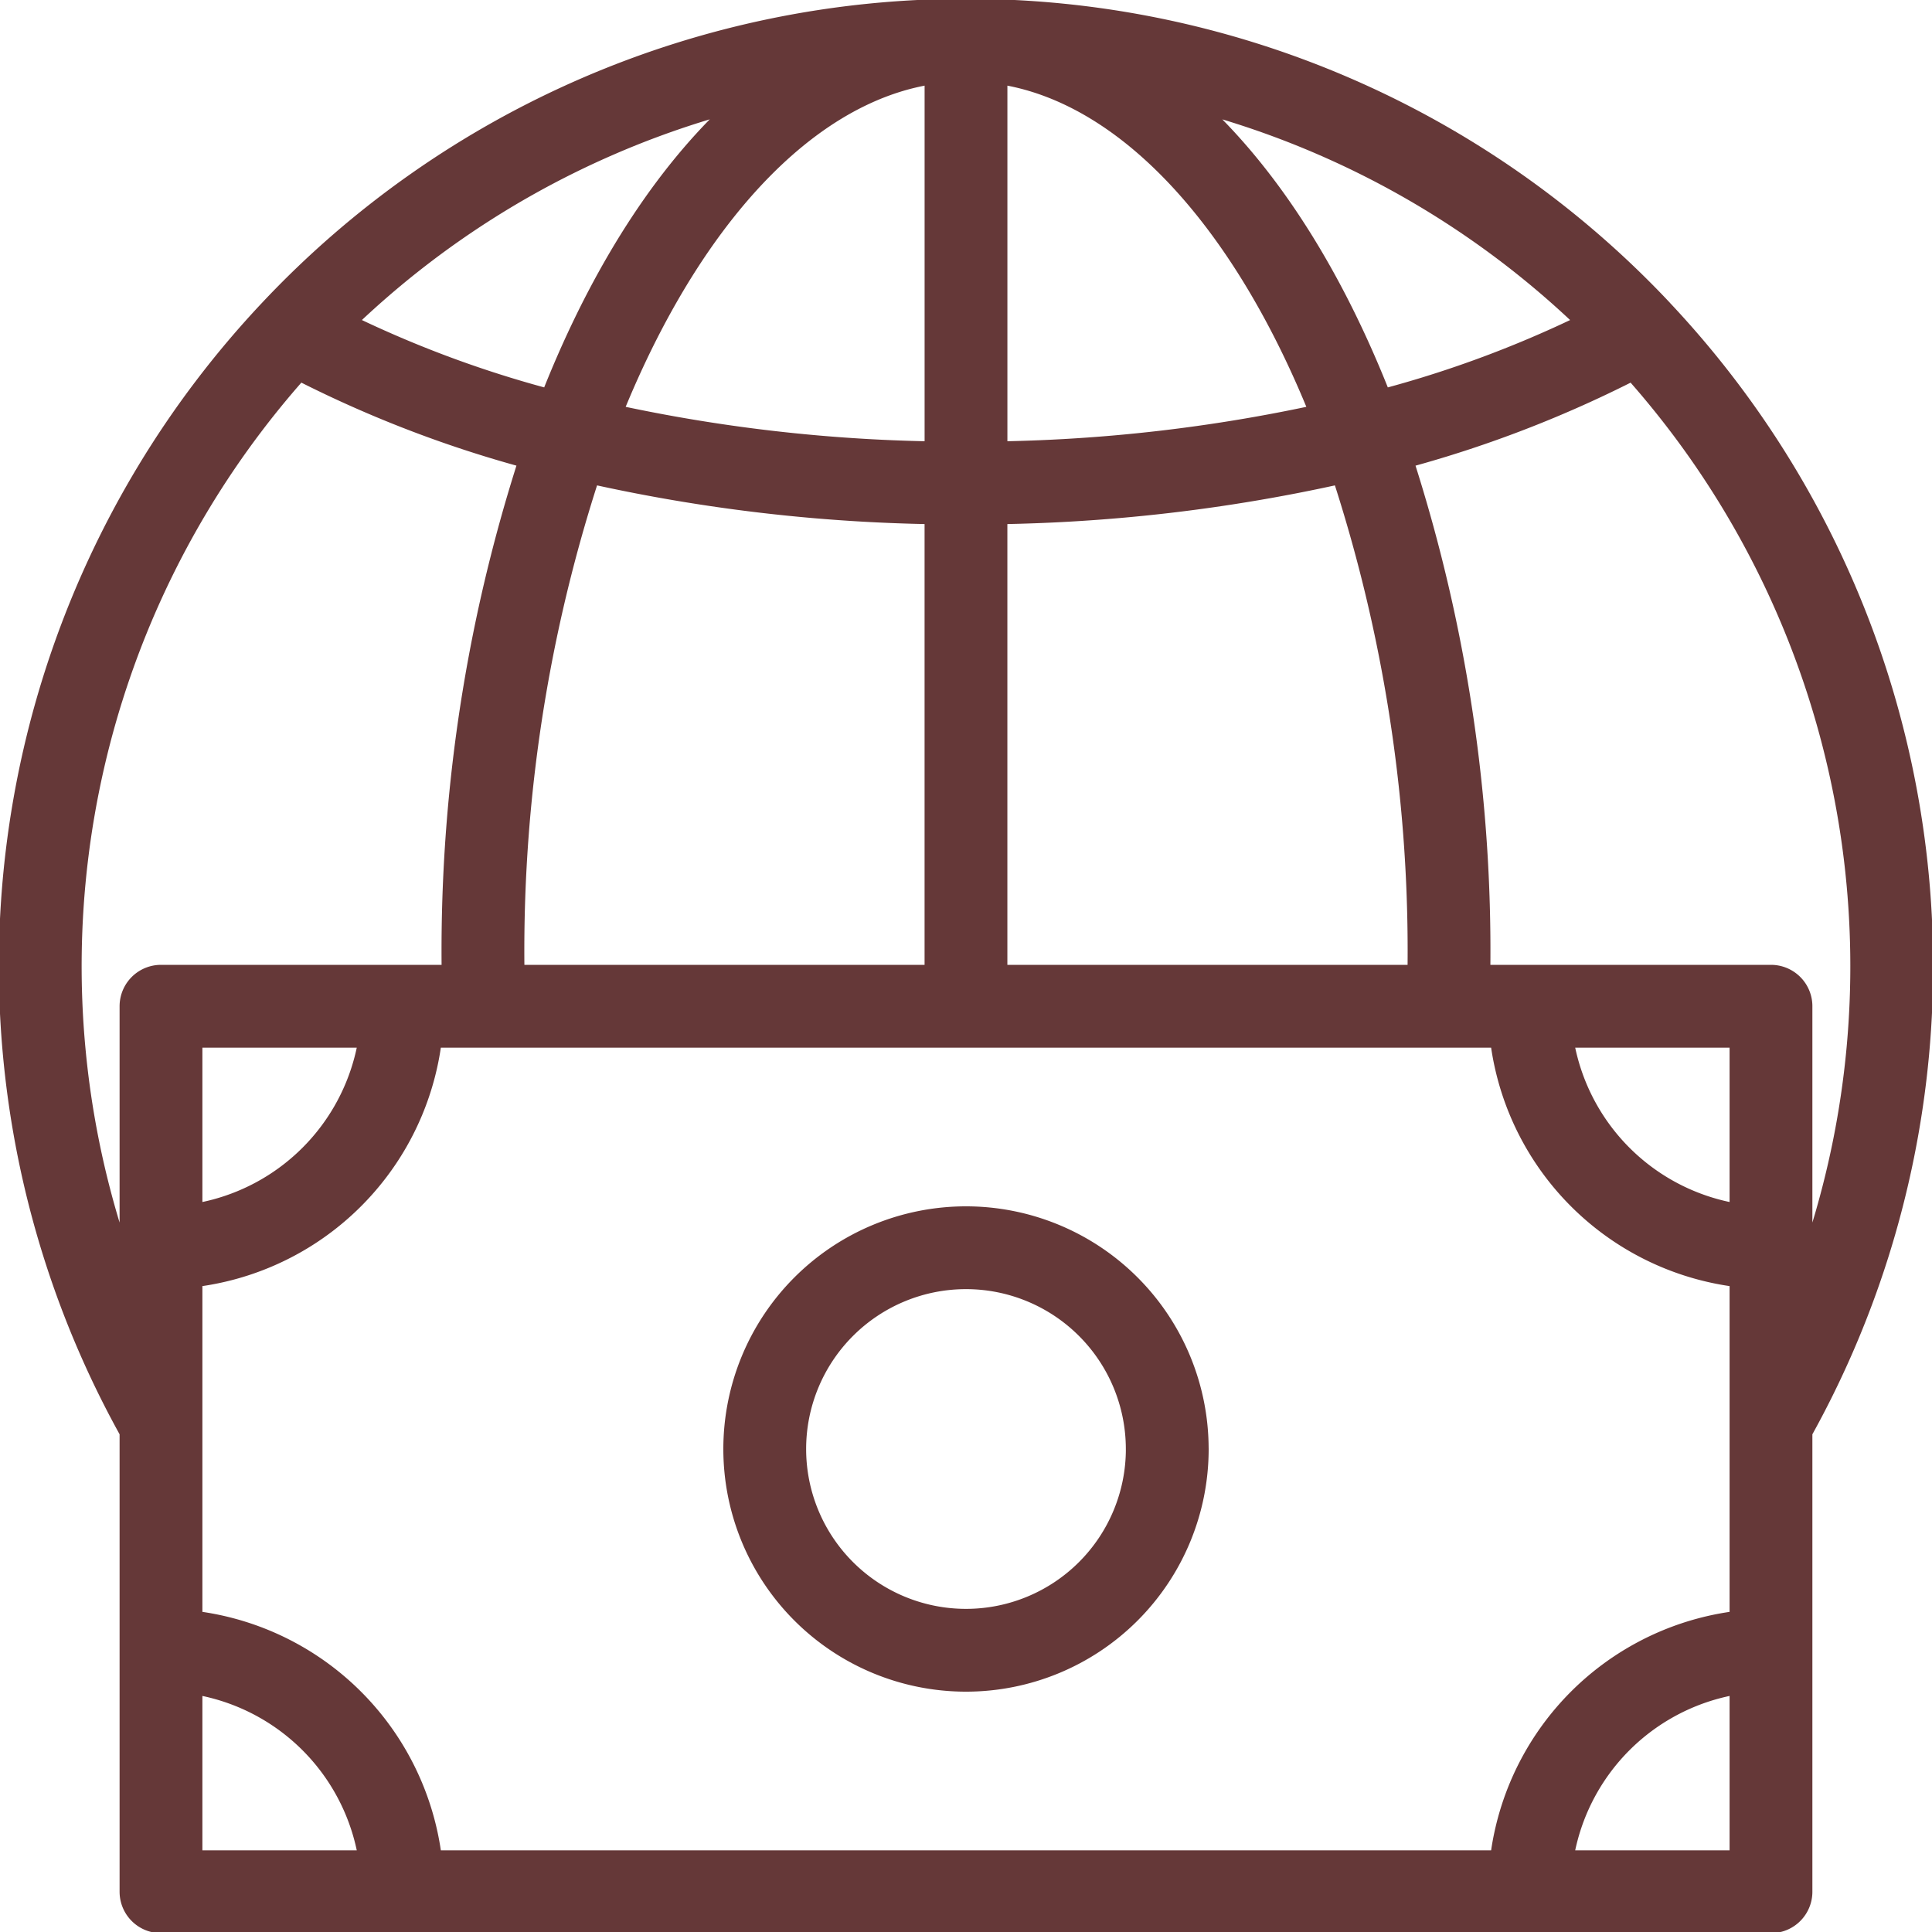 <svg id="Group_3453" data-name="Group 3453" xmlns="http://www.w3.org/2000/svg" xmlns:xlink="http://www.w3.org/1999/xlink" width="70" height="70" viewBox="0 0 70 70">
  <defs>
    <clipPath id="clip-path">
      <rect id="Rectangle_372" data-name="Rectangle 372" width="70" height="70" fill="none"/>
    </clipPath>
  </defs>
  <g id="Group_3453-2" data-name="Group 3453" clip-path="url(#clip-path)">
    <path id="Path_8700" data-name="Path 8700" d="M54.958,68.083h8.75v-8.75m-8.75,8.75H14.125m40.833,0a8.749,8.749,0,0,1,8.75-8.75m-49.583,8.75H5.375v-8.75m8.75,8.75a8.749,8.749,0,0,0-8.75-8.75m0,0V51.117M14.125,36H5.375v8.75M14.125,36a8.749,8.749,0,0,1-8.75,8.75M14.125,36h2.933M5.375,44.75v6.367M63.708,44.75A8.749,8.749,0,0,1,54.958,36m8.75,8.75V36h-8.75m8.75,8.75v6.367M54.958,36H52.026M63.708,59.333V51.117M34.542,1A33.444,33.444,0,0,0,10.128,11.542M34.542,1C28.6,1,23.346,6.68,20.183,15.362M34.542,1c5.944,0,11.2,5.68,14.359,14.362M34.542,1A33.444,33.444,0,0,1,58.956,11.542M34.542,1V17.042m-24.414-5.5a41.451,41.451,0,0,0,10.055,3.819M10.128,11.542A33.559,33.559,0,0,0,5.375,51.117M20.183,15.362a56.761,56.761,0,0,0-3.141,19.18q0,.733.016,1.458m3.125-20.638a60.124,60.124,0,0,0,14.359,1.68m0,0A60.124,60.124,0,0,0,48.9,15.362m-14.359,1.68V36M48.9,15.362a56.761,56.761,0,0,1,3.141,19.18q0,.733-.016,1.458M48.9,15.362a41.451,41.451,0,0,0,10.055-3.819m0,0a33.559,33.559,0,0,1,4.753,39.575M17.058,36H34.542m17.484,0H34.542m7.292,16.042a7.292,7.292,0,1,1-7.292-7.292A7.292,7.292,0,0,1,41.833,52.042Z" transform="translate(0.458 0.458)" fill="none" stroke="#653838" stroke-linejoin="round" stroke-width="3"/>
  </g>
</svg>
